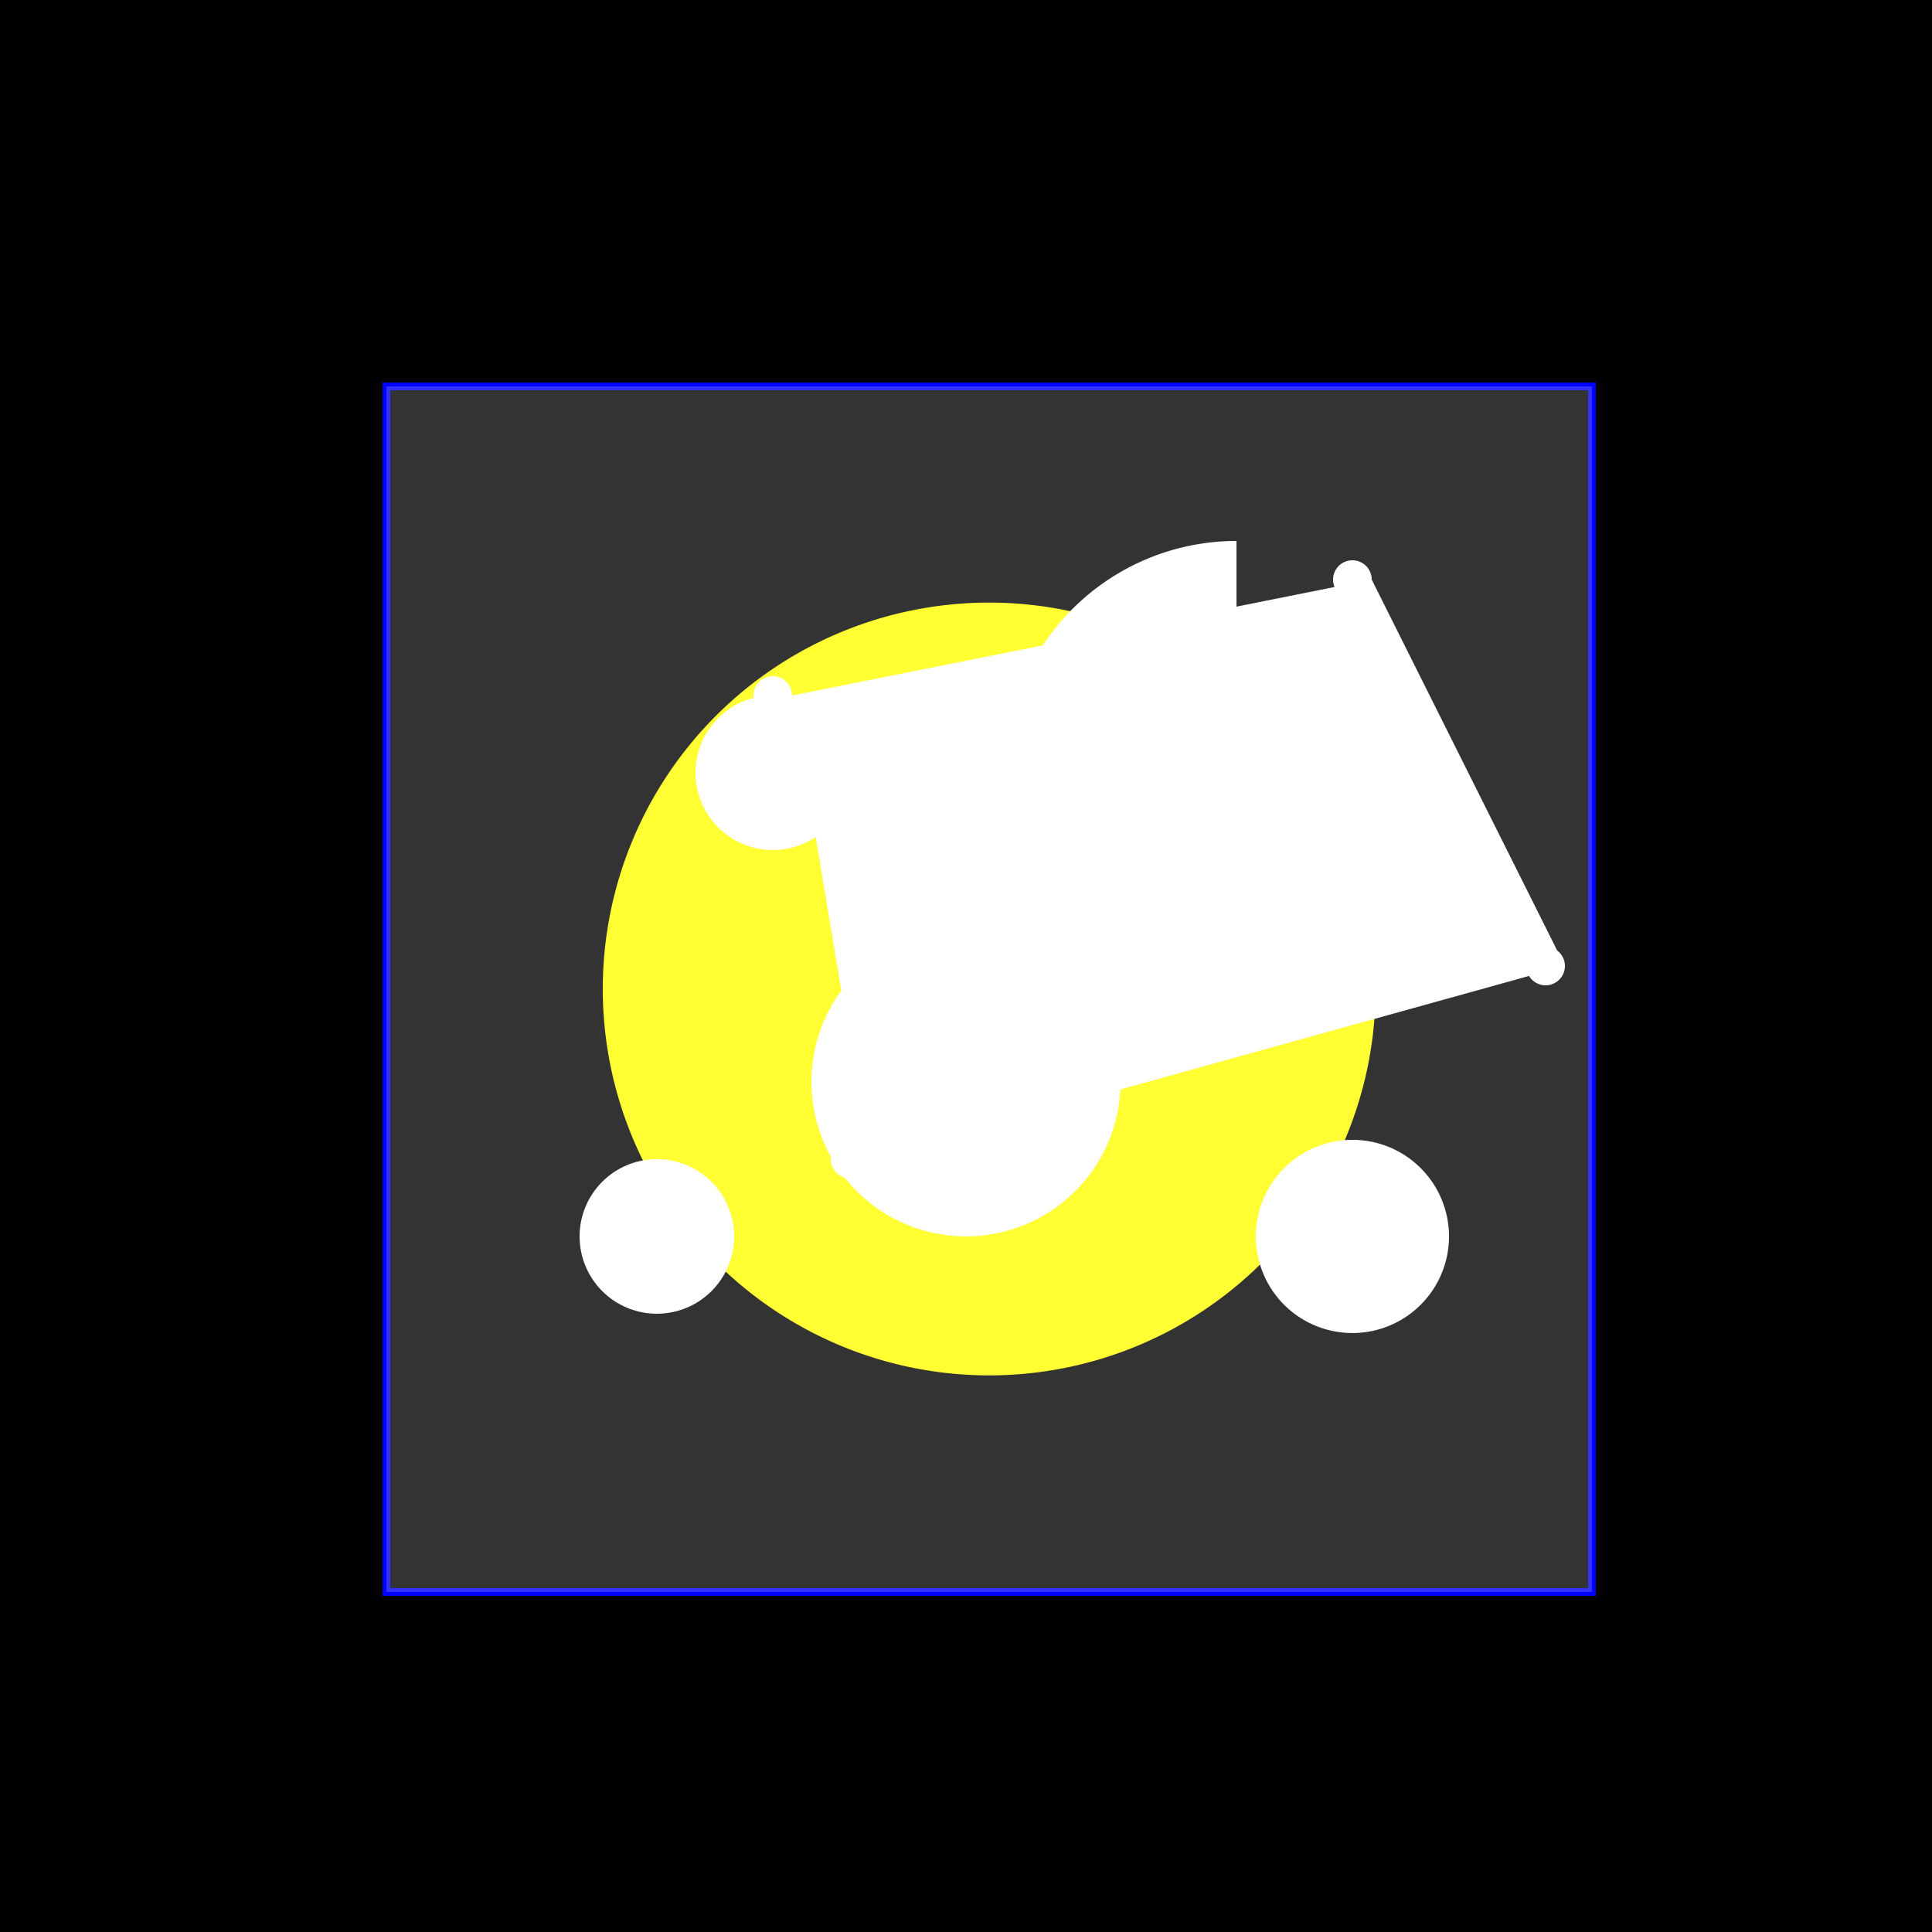 <!--

Generated by DrawGPT.
Free, open source, AI generated images in SVG, PNG, and HTML Canvas format.
https://drawgpt.ai

Created: 2023-09-26T19:55:21.490Z
Link: https://drawgpt.ai/prompt/57307/

-->
<svg xmlns="http://www.w3.org/2000/svg" xmlns:xlink="http://www.w3.org/1999/xlink" width="500" height="500"><defs/><g><rect fill="black" stroke="none" x="0" y="0" width="512" height="512"/><path fill="yellow" stroke="none" paint-order="stroke fill markers" d=" M 356 256 A 100 100 0 1 1 356 255.9"/><path fill="white" stroke="none" paint-order="stroke fill markers" d=" M 320 260 A 60 60 0 0 1 320 140 L 320 140"/><path fill="white" stroke="none" paint-order="stroke fill markers" d=" M 205 180 A 5 5 0 1 1 205 179.995 L 355 150 A 5 5 0 1 1 355 149.995 L 405 250 A 5 5 0 1 1 405 249.995 L 225 300 A 5 5 0 1 1 225 299.995"/><path fill="none" stroke="blue" paint-order="fill stroke markers" d=" M 100 100 L 412 100 L 412 412 L 100 412 Z" stroke-miterlimit="10" stroke-width="2" stroke-dasharray=""/><path fill="rgb(255,255,255)" stroke="none" paint-order="stroke fill markers" d=" M 100 100 L 412 100 L 412 412 L 100 412 Z" fill-opacity="0.2"/><path fill="white" stroke="none" paint-order="stroke fill markers" d=" M 220 200 A 20 20 0 1 1 220 199.98"/><path fill="white" stroke="none" paint-order="stroke fill markers" d=" M 330 200 A 30 30 0 1 1 330 199.97"/><path fill="white" stroke="none" paint-order="stroke fill markers" d=" M 290 280 A 40 40 0 1 1 290 279.96"/><path fill="white" stroke="none" paint-order="stroke fill markers" d=" M 190 320 A 20 20 0 1 1 190 319.98"/><path fill="white" stroke="none" paint-order="stroke fill markers" d=" M 375 320 A 25 25 0 1 1 375 319.975"/></g></svg>